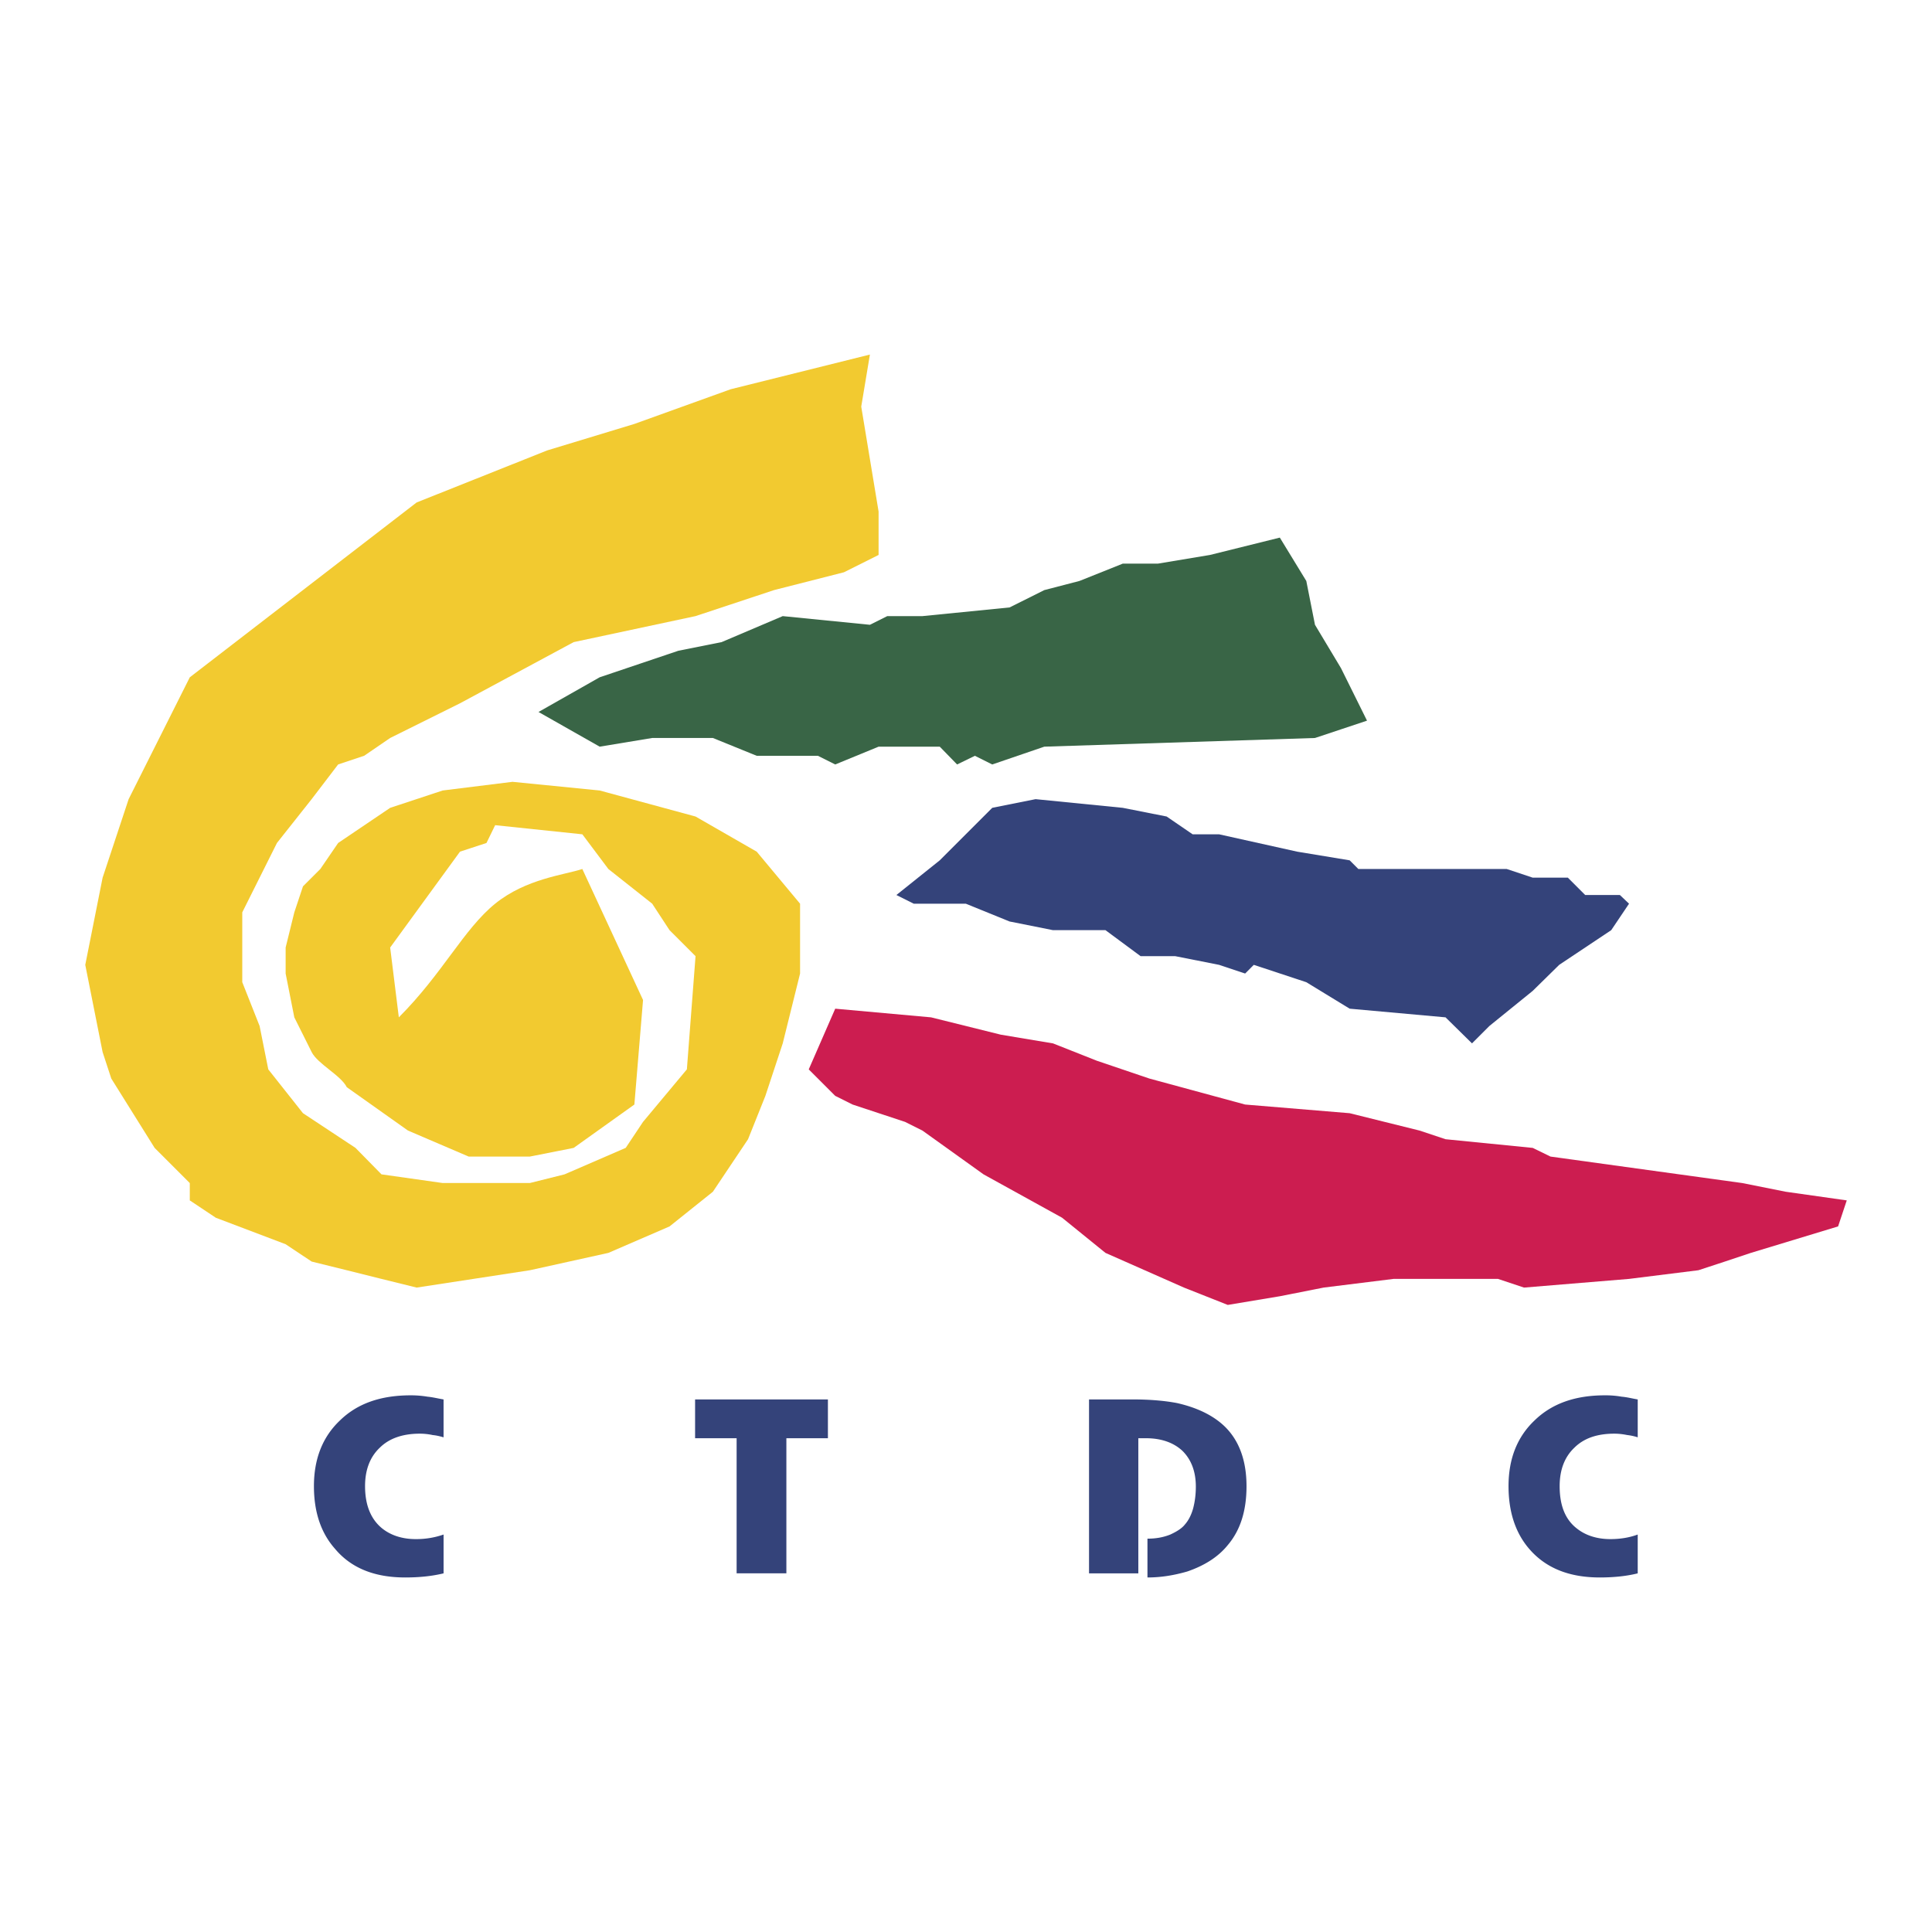 <svg xmlns="http://www.w3.org/2000/svg" width="2500" height="2500" viewBox="0 0 192.756 192.756"><g fill-rule="evenodd" clip-rule="evenodd"><path fill="#fff" d="M0 0h192.756v192.756H0V0z"/><path d="M86.791 35.374l-.865 5.192.865 5.237.866 5.237v4.327l-3.461 1.73-6.969 1.776-7.833 2.596-12.16 2.596-11.34 6.103-6.968 3.461-2.596 1.776-2.595.865-2.642 3.461-3.461 4.372-3.461 6.922v6.968l1.73 4.372.865 4.326 3.461 4.372 5.238 3.461 2.596 2.642 6.103.865h8.699l3.461-.865 6.103-2.642 1.73-2.596 4.372-5.237.865-11.294-2.596-2.596-1.73-2.641-4.373-3.46-2.595-3.461-8.699-.911-.865 1.776-2.642.865-6.968 9.564.865 6.967c4.372-4.371 6.467-8.789 9.609-11.339 3.097-2.505 6.923-2.87 8.699-3.461l6.057 13.07-.865 10.43-6.057 4.326-4.372.865h-6.103l-6.057-2.596-6.102-4.325c-.592-1.185-2.915-2.322-3.507-3.507l-1.73-3.462-.865-4.371v-2.596l.865-3.507.865-2.596 1.731-1.73 1.776-2.596 5.191-3.507 5.237-1.731 6.968-.865 8.699.865 9.563 2.596 6.103 3.507 4.327 5.192v6.968l-1.73 6.968-1.731 5.237-1.73 4.326-3.507 5.237-4.326 3.462-6.103 2.641-7.833 1.731-11.294 1.73-3.507-.866-3.461-.864-3.507-.866-2.596-1.73-6.968-2.642-2.596-1.73v-1.73l-1.73-1.73-1.776-1.776-4.326-6.922-.866-2.642-1.73-8.699 1.73-8.698 2.596-7.833 6.103-12.16L41.568 50.13l13.025-5.192 8.699-2.642 9.609-3.461 13.89-3.461z" fill="#f2ca30"/><path fill="#396546" d="M71.99 64.066l6.103-2.596 8.698.865 1.731-.865h3.507l8.698-.866 3.462-1.73 3.506-.911 4.326-1.731h3.508l5.192-.865 6.967-1.73 2.642 4.326.865 4.372 2.596 4.327 2.596 5.237-2.596.866-2.596.864-27.006.866-5.193 1.776-1.73-.865-1.776.865-1.731-1.776h-6.102l-4.327 1.776-1.73-.865h-6.103l-4.372-1.777h-6.057l-5.237.866-6.103-3.461 6.103-3.462 7.833-2.641 4.326-.865z"/><path fill="#cc1d50" d="M83.33 100.637l9.564.864 6.967 1.731 5.194.866 4.371 1.73 5.238 1.776 9.563 2.596 10.429.865 6.969 1.731 2.596.865 8.699.865 1.775.866 19.127 2.641 4.326.865 6.104.866-.865 2.596-8.699 2.641-2.596.865-2.641.866-6.922.865-10.476.866-2.596-.866h-10.428l-6.968.866-4.373.865-5.192.865-4.371-1.73-7.834-3.462-4.326-3.507-7.834-4.326-6.102-4.372-1.731-.865-5.237-1.731-1.731-.865-2.642-2.642 2.642-6.056z"/><path fill="#34437a" d="M98.996 80.598l4.326-.866 8.699.866 4.374.865 2.595 1.776h2.641l7.787 1.731 5.238.865.865.865h14.801l2.598.865h3.506l1.73 1.731h3.461l.912.866-1.777 2.641-5.191 3.461-2.641 2.596-4.328 3.507-1.731 1.731-2.64-2.597-9.565-.864-4.326-2.642-5.238-1.731-.865.866-2.596-.866-4.371-.865h-3.461l-3.508-2.596h-5.236l-4.328-.865-4.372-1.776h-5.191l-1.731-.866 4.326-3.461 5.237-5.237zM44.255 153.101a8.263 8.263 0 0 1-2.778.456c-1.321 0-2.459-.364-3.325-1.048-1.139-.91-1.73-2.322-1.73-4.235 0-1.64.501-2.915 1.458-3.825.957-.957 2.323-1.412 4.007-1.412.41 0 .866.046 1.275.137.455.046.774.137 1.093.228v-3.78c-.546-.091-1.093-.228-1.594-.273a10.104 10.104 0 0 0-1.685-.137c-3.006 0-5.329.82-7.059 2.506-1.73 1.639-2.596 3.825-2.596 6.558 0 2.55.683 4.646 2.095 6.239 1.594 1.913 3.917 2.869 7.014 2.869 1.457 0 2.687-.137 3.826-.41v-3.873h-.001zM82.601 139.62H69.349v3.871h4.144v13.481h4.964v-13.481h4.144v-3.871zM122.178 142.308c-1.139-1.093-2.732-1.867-4.736-2.322-1.184-.229-2.688-.365-4.418-.365h-4.371v17.352h4.918v-13.48h.773c1.549 0 2.779.456 3.645 1.275.865.865 1.32 2.05 1.32 3.553 0 .773-.092 1.503-.273 2.186-.182.638-.455 1.185-.82 1.594-.318.41-.865.729-1.457 1.002-.684.273-1.412.41-2.277.41v3.871c1.412 0 2.688-.228 3.963-.592 1.73-.592 3.098-1.457 4.053-2.642 1.275-1.503 1.867-3.461 1.867-5.875-.002-2.551-.73-4.555-2.187-5.967zM163.395 153.101c-.865.319-1.777.456-2.734.456-1.32 0-2.459-.364-3.324-1.048-1.184-.91-1.73-2.322-1.73-4.235 0-1.64.502-2.915 1.457-3.825.957-.957 2.277-1.412 4.008-1.412.41 0 .82.046 1.275.137.41.046.775.137 1.049.228v-3.78c-.547-.091-1.049-.228-1.596-.273a9.335 9.335 0 0 0-1.684-.137c-2.961 0-5.283.82-7.014 2.506-1.73 1.639-2.596 3.825-2.596 6.558 0 2.55.682 4.646 2.049 6.239 1.639 1.913 3.963 2.869 7.059 2.869 1.412 0 2.688-.137 3.781-.41v-3.873z"/></g></svg>